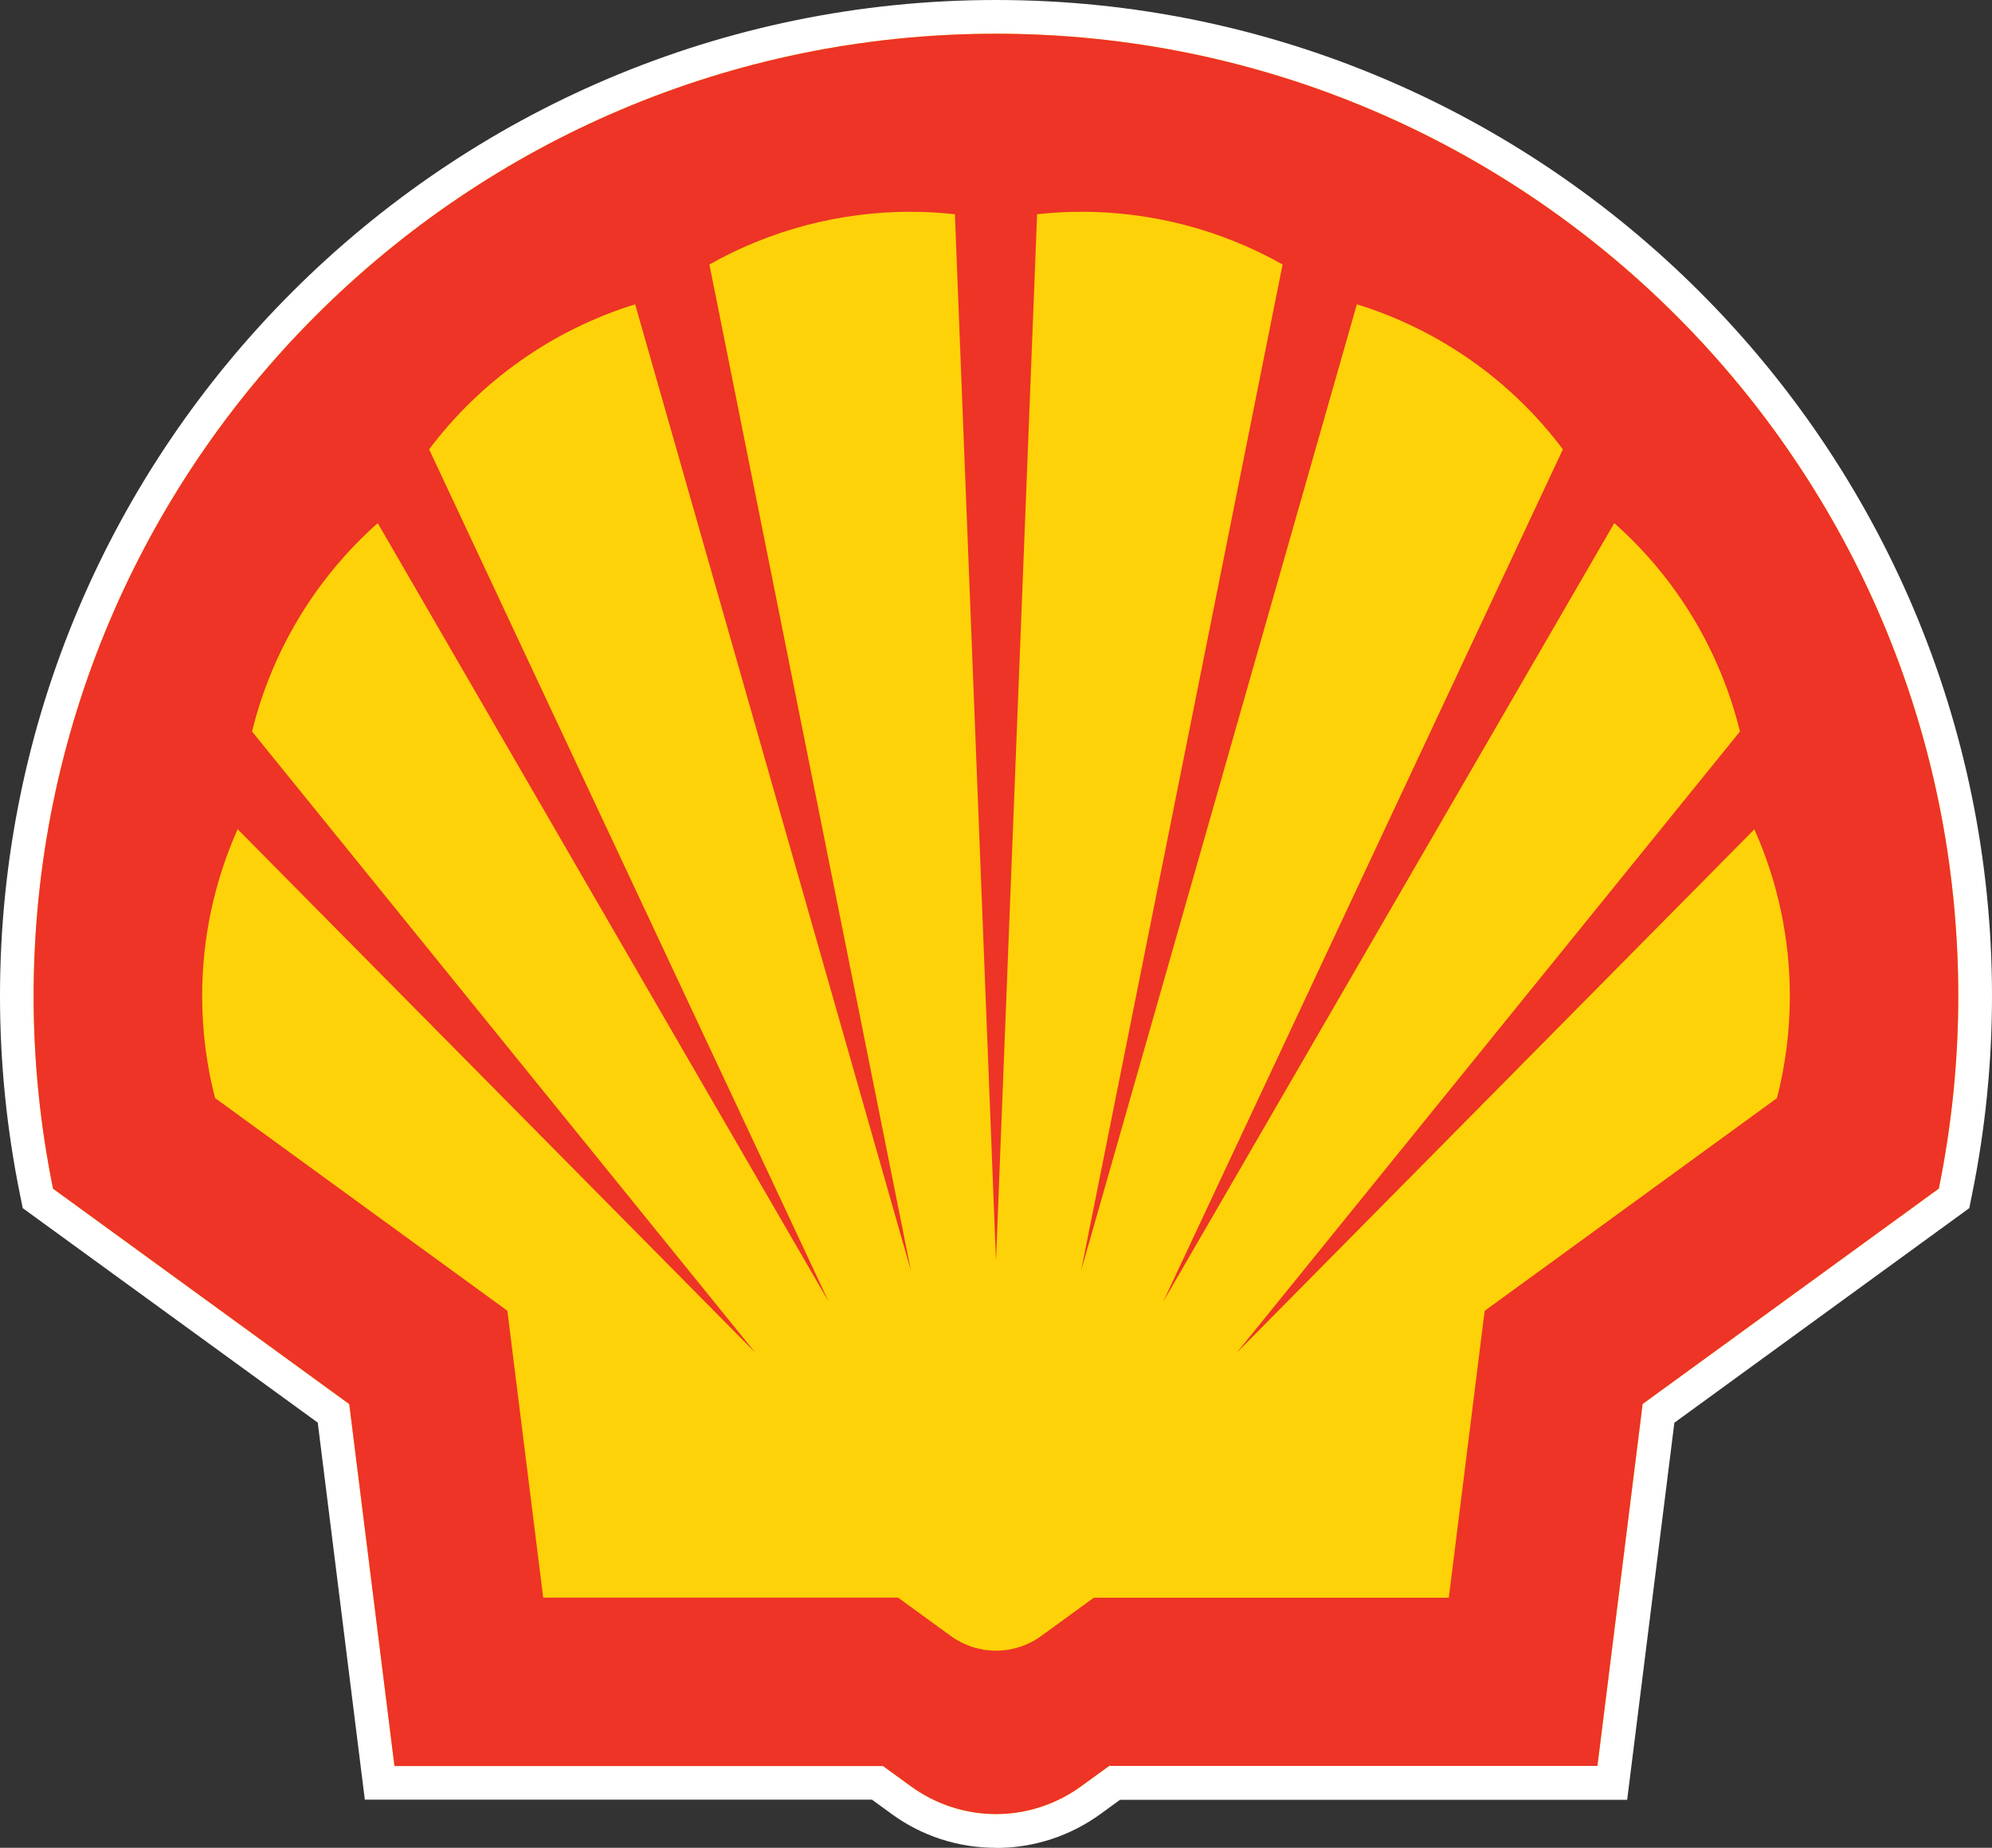 <svg xmlns="http://www.w3.org/2000/svg" id="ShellLogo" data-name="Layer 1" viewBox="0 0 170.08 157.75"><rect x="0" y="0" width="170.08" height="157.75" fill="#333333" stroke="none"/><defs><style>      .ShellLogo-1 {        fill: #ed3426;        fill-rule: evenodd;      }      .ShellLogo-2 {        fill: #fff;      }      .ShellLogo-3 {        fill: #fed208;      }    </style></defs><path class="ShellLogo-2" d="m85.04,157.75c-3.24,0-6.33-1-8.94-2.91l-1.65-1.2H31.15l-4.02-32.19L1.94,103.14l-.22-1.09c-1.14-5.59-1.72-11.31-1.72-17.01C0,38.15,38.15,0,85.04,0s85.04,38.15,85.04,85.04c0,5.7-.58,11.43-1.72,17.01l-.22,1.09-25.18,18.32-4.03,32.19h-43.3l-1.65,1.2c-2.61,1.9-5.71,2.91-8.94,2.91Zm-48.81-9.86h40.09l3.16,2.3c3.25,2.36,7.86,2.36,11.12,0l3.16-2.3h40.09l3.7-29.62,25.38-18.46c.92-4.86,1.39-9.82,1.39-14.77,0-43.72-35.57-79.29-79.29-79.29S5.75,41.32,5.75,85.04c0,4.94.47,9.91,1.39,14.77l25.38,18.46,3.7,29.62Z"></path><path class="ShellLogo-3" d="m75.38,150.77h-41.7l-3.86-30.9-25.29-18.39c-1.1-5.41-1.66-10.91-1.66-16.43C2.88,39.69,39.69,2.88,85.04,2.88s82.16,36.81,82.16,82.16c0,5.52-.56,11.02-1.66,16.43l-25.29,18.39-3.86,30.9h-41.69l-2.41,1.75c-2.11,1.53-4.65,2.36-7.25,2.36s-5.14-.83-7.25-2.36l-2.41-1.75Z"></path><path class="ShellLogo-1" d="m75.38,150.77h-41.7l-3.86-30.9-25.29-18.39c-1.1-5.41-1.66-10.91-1.66-16.43C2.88,39.69,39.69,2.88,85.04,2.88s82.16,36.81,82.16,82.16c0,5.52-.56,11.02-1.66,16.43l-25.29,18.39-3.86,30.9h-41.69l-2.41,1.75c-2.11,1.53-4.65,2.36-7.25,2.36s-5.14-.83-7.25-2.36l-2.41-1.75Zm1.31-14.38h-30.31l-3.06-24.49-24.96-18.16c-.73-2.85-1.1-5.77-1.1-8.71,0-4.91,1.03-9.76,3.03-14.24l44.2,44.69L21.52,62.45c1.69-6.88,5.43-13.08,10.73-17.79l38.51,66.48L36.64,38.36c4.42-5.87,10.57-10.21,17.59-12.38l23.55,82.52L60.57,22.58c5.23-2.95,11.14-4.5,17.15-4.5,1.27,0,2.54.07,3.81.21l3.51,89.35,3.51-89.35c1.26-.14,2.53-.21,3.81-.21,6.01,0,11.92,1.55,17.15,4.5l-17.21,85.92,23.55-82.52c7.02,2.17,13.18,6.5,17.59,12.38l-34.13,72.78,38.52-66.48c5.3,4.7,9.04,10.9,10.73,17.79l-42.97,53.04,44.2-44.69c2,4.48,3.03,9.33,3.03,14.24,0,2.94-.37,5.86-1.1,8.71l-24.96,18.16-3.06,24.49h-30.31l-4.48,3.26c-1.12.82-2.48,1.26-3.87,1.26s-2.74-.44-3.87-1.26l-4.48-3.26Z"></path></svg>